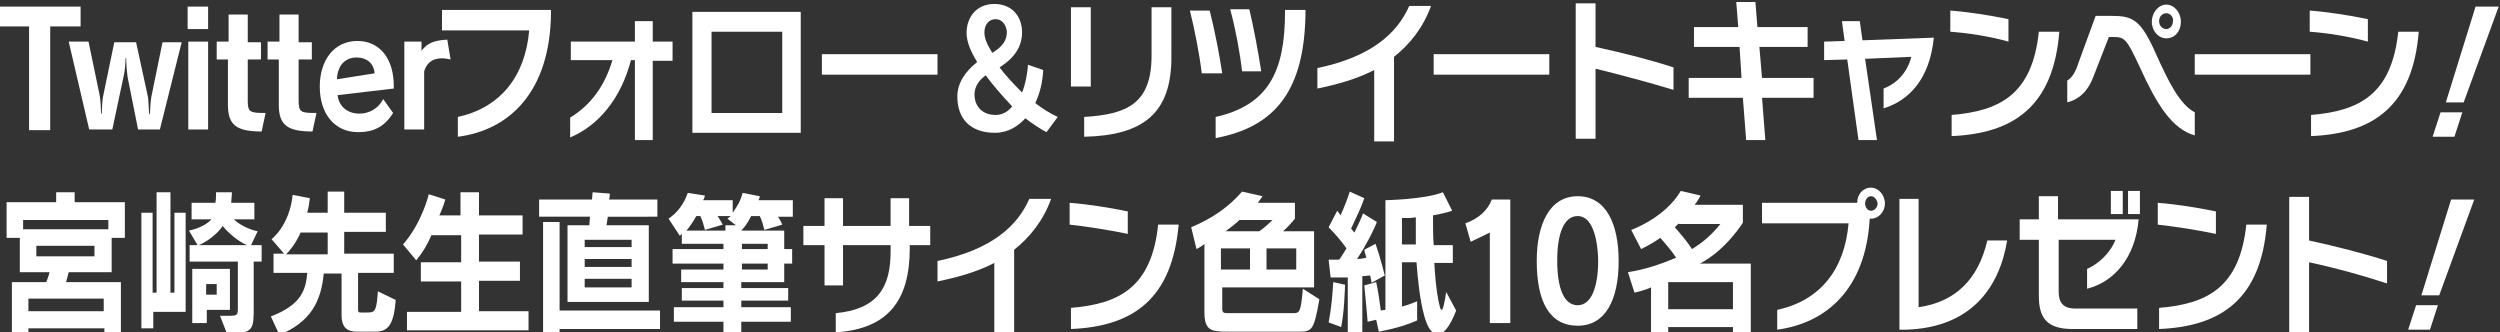 <?xml version="1.0" encoding="utf-8"?>
<!-- Generator: Adobe Illustrator 25.3.1, SVG Export Plug-In . SVG Version: 6.00 Build 0)  -->
<svg version="1.1" id="レイヤー_1" xmlns="http://www.w3.org/2000/svg" xmlns:xlink="http://www.w3.org/1999/xlink" x="0px"
	 y="0px" viewBox="0 0 378.4 50.3" style="enable-background:new 0 0 378.4 50.3;" xml:space="preserve">
<rect x="0" y="0" width="378.4" height="50.3" fill="#333333" stroke="none"/>
<style type="text/css">
	.st0{fill:#FFFFFF;}
</style>
<g>
	<path class="st0" d="M7.6,4v15.7H4.4V4h-4.6V1h12.4v3H7.6z"/>
	<path class="st0" d="M24.2,19.6h-3.3l-1.6-8c-0.1-0.7-0.2-2-0.2-2.8H19c0,0.7-0.1,2.1-0.3,2.8l-1.7,8h-3.5L10.4,6.3h3l1.7,8.2
		c0.1,0.5,0.2,2.2,0.2,2.7h0.1c0-0.5,0.1-2.2,0.2-2.6l1.7-8.2h3.3l1.8,8.3c0.1,0.6,0.1,2,0.2,2.6h0.1c0-0.5,0.1-2,0.2-2.6l1.7-8.3
		h2.9L24.2,19.6z"/>
	<path class="st0" d="M28.4,4.4V1h3.1v3.4H28.4z M28.5,19.6V6.3h3v13.3H28.5z"/>
	<path class="st0" d="M39.6,19.9c-3.7,0-5.1-0.9-5.1-4V9h-1.7V6.3h1.8V2.2h2.9v4.2h2V9h-2v6.2c0,1.8,0.3,1.9,2.7,1.9L39.6,19.9z"/>
	<path class="st0" d="M47.3,19.9c-3.7,0-5.1-0.9-5.1-4V9h-1.7V6.3h1.8V2.2h2.9v4.2h2V9h-2v6.2c0,1.8,0.3,1.9,2.7,1.9L47.3,19.9z"/>
	<path class="st0" d="M51.1,14.4c0.2,1.8,1.6,2.8,3.3,2.8c1.5,0,2.9-0.8,3.6-2.2l1.5,2.1c-1.2,1.9-2.7,2.9-5.3,2.9
		c-3.5,0-5.8-2.7-5.8-6.9c0-3.9,2.1-6.9,5.7-6.9c3.4,0,5.5,2.7,5.5,6.8c0,0.1,0,0.2,0,0.4L51.1,14.4z M54,8.7c-1.7,0-2.9,1.1-3,3.3
		l5.7-0.9C56.6,9.6,55.5,8.7,54,8.7z"/>
	<path class="st0" d="M64.2,10.8v8.8h-3V6.3h2.6v1.4c0.8-1.1,1.8-1.6,3.9-1.7L68.2,9C66.1,8.5,64.7,9.1,64.2,10.8z"/>
	<path class="st0" d="M69.3,20.7v-3c6.4-1.4,10.2-6.1,10.8-13.1H66.9V1.5h16.5v0.4C83.3,13.9,77.1,19.7,69.3,20.7z"/>
	<path class="st0" d="M98.8,9.1v12.1h-2.7V9.1h-0.6c-1.5,5.8-4.9,9.9-9.2,11.7v-3c3.1-1.9,5.2-4.7,6.4-8.7h-6.3V6.3h9.7V3.2h2.7v3.1
		h3v2.9H98.8z"/>
	<path class="st0" d="M104.8,20.1V1.8h16.4v18.3L104.8,20.1z M118.4,4.8h-10.7v12.3h10.7V4.8z"/>
	<path class="st0" d="M124.4,11.3V8.2h17.5v3.1H124.4z"/>
	<path class="st0" d="M158.4,20c-1-0.5-2.3-1.4-3.2-2.1c-1.1,1.2-2.6,2.2-4.6,2.2c-3.8,0-5.7-2.2-5.7-5.5c0-2,1.2-3.8,3-5.2
		c-0.9-1.5-1.6-3-1.6-4.4c0-2.4,1.5-4.4,4.2-4.4c2.6,0,4.2,1.8,4.2,4.3c0,2.2-1.2,3.9-3.4,5.3c0.8,1.1,2.1,2.5,3.4,3.8
		c0.5-1.2,0.8-2.8,0.9-4.2l2.3,0.8c-0.1,1.9-0.5,3.5-1.2,5c1,0.8,2.3,1.6,3.4,2.1L158.4,20z M149.2,11.4c-1,0.7-1.7,1.7-1.7,2.9
		c0,1.7,1.1,3.1,3.2,3.1c1,0,1.9-0.5,2.5-1.3C151.7,14.5,150.2,12.8,149.2,11.4z M150.7,2.9c-1,0-1.7,0.8-1.7,2c0,1,0.5,2,1.2,3.1
		c1.6-1,2.2-1.9,2.2-3.2C152.3,3.8,151.7,2.9,150.7,2.9z"/>
	<path class="st0" d="M162.1,13.1v-12h3v12H162.1z M164.1,20.7v-3c6.5-0.4,10.2-2,10.2-9.3V1.1h3v7.3
		C177.4,17.1,173.1,20.5,164.1,20.7z"/>
	<path class="st0" d="M181.9,11.1c-0.3-2.6-1.1-6.8-1.8-9.5h3c0.8,3.2,1.4,6.3,1.9,9.5H181.9z M184,20.9v-3.2
		c8-1.8,10.5-6.9,10.5-15.9V1.5h3.1v0.3C197.5,13.6,193.1,19.2,184,20.9z M188,10.8c-0.3-2.7-1-6.5-1.8-9.4h2.9
		c0.7,3,1.3,6.2,1.8,9.4H188z"/>
	<path class="st0" d="M211,8.6v12.8h-3V10.6c-2.7,1.4-5.7,2.2-8.6,2.8v-3.1c8.2-1.7,12.1-5.3,13.9-9.4h3.3
		C215.4,4.2,213.4,6.7,211,8.6z"/>
	<path class="st0" d="M217,11.3V8.2h17.5v3.1H217z"/>
	<path class="st0" d="M241.5,10.4c0,0,0,10.6,0,10.6h-3V0.5h3v6.6c4.1,0.9,8.1,1.9,11.8,3.1v3.4C249.3,12.4,245.2,11.3,241.5,10.4z"
		/>
	<path class="st0" d="M266.7,14.8l0.5,6.4h-2.9l-0.5-6.4h-8.2v-3h8l-0.3-4.7h-6.9v-3h6.7l-0.3-3.8h2.9l0.3,3.8h7.6v3h-7.3l0.4,4.7
		h7.8v3H266.7z"/>
	<path class="st0" d="M285.1,16.4v-3c2.1-0.8,3.6-2.5,4.2-4.8l-7,0.3l1.8,12.3h-2.8L279.6,9l-3.5,0.1V6.3l3.1-0.1l-0.4-3h2.7
		l0.4,2.9l10.8-0.4C292.1,11.9,289,15.2,285.1,16.4z"/>
	<path class="st0" d="M295.2,4.8V1.6c2.7,0.2,5.9,0.7,8.8,1.3v3.4C301.2,5.5,297.9,5,295.2,4.8z M295.4,20.6v-3.2
		c7.3-0.6,12.2-3.1,13.2-12.6h3.1C310.8,16,304.9,20.2,295.4,20.6z"/>
	<path class="st0" d="M323.9,10.2c-2-4.3-2.3-4.6-4-4.6h-0.7l-2.3,5.9c-0.8,2.2-2.1,3.5-4,4v-3.3c0.8-0.5,1.3-1.4,1.7-2.7l2.6-7.1
		h2.3c3.3,0,4.5,0.5,6.8,5.7c1.9,4.2,3.6,7.7,5.9,8.9v3.5C328.7,19.5,326.4,15.7,323.9,10.2z M327.9,5.8c-1.2,0-2.2-1.1-2.2-2.5
		s1-2.6,2.2-2.6c1.2,0,2.2,1.2,2.2,2.6S329.2,5.8,327.9,5.8z M327.9,2c-0.6,0-1.1,0.5-1.1,1.2c0,0.7,0.5,1.2,1.1,1.2
		c0.5,0,1-0.5,1-1.2C329,2.6,328.5,2,327.9,2z"/>
	<path class="st0" d="M332.2,11.3V8.2h17.5v3.1H332.2z"/>
	<path class="st0" d="M349.6,4.8V1.6c2.7,0.2,5.9,0.7,8.8,1.3v3.4C355.5,5.5,352.3,5,349.6,4.8z M349.8,20.6v-3.2
		c7.3-0.6,12.2-3.1,13.2-12.6h3.1C365.2,16,359.3,20.2,349.8,20.6z"/>
	<path class="st0" d="M371.5,20.7h-3.3l1.2-3.7h3.3L371.5,20.7z M372.9,15.5h-2.7L374.7,1h3.5L372.9,15.5z"/>
	<path class="st0" d="M16.9,36v5.2h-6.5c-0.2,0.7-0.4,1.5-0.4,1.5h8.3v8h-2.5v-1H4.3v1H1.8v-8H7c0,0,0.3-0.7,0.5-1.5H3V36H1v-5.4
		h7.5v-1.5h2.8v1.5h7.6V36H16.9z M16.4,33.3H3.5v1.4h12.9V33.3z M15.7,45.2H4.3v1.9h11.4V45.2z M14.4,37.2H5.5v1.6h8.8V37.2z"/>
	<path class="st0" d="M23.2,47.2v2.5h-1.8V32.2h1.7v12.1h0.6V29.1h2.1v15.2h0.6V32.2h1.7v15H23.2z M38.4,39.6v6.6
		c0,3.7,0.1,4.2-4,4.4l-1.1-2.8c0.5,0,0.9,0,1.2,0c1.5,0,1.5-0.1,1.5-1.3c0,0,0-0.1,0-0.1v-6.8h-7.3v-2.5h1.2l-1.3-2.2
		c1.5-0.3,2.8-1,3.4-1.7H29v-2.5h3.6c0.1-0.5,0.1-1.1,0.1-1.6h2.4c0,0.6-0.1,1.1-0.1,1.6h3.5v2.5h-3.1c0.8,0.8,2.4,1.6,3.6,1.8
		L38,37.1h1.6v2.5H38.4z M31.3,46.9v2h-2.2v-8.2h5.7v6.2H31.3z M33.7,34.2c-0.7,1.1-2.2,2.3-3.6,2.9h7.3
		C36.1,36.6,34.5,35.2,33.7,34.2z M32.8,43h-1.6v1.6h1.6V43z"/>
	<path class="st0" d="M56.8,50.2H54c-1.3,0-2.3-0.5-2.3-2.5v-6.3h-2.7c-0.4,4.3-2,7.3-6.7,9.3L41,47.9c4.4-1.7,5.3-3.8,5.5-6.6h-5.1
		v-2.9H43l-1.9-2.2c0,0,2.7-2,3.2-6.7l2.6,0.5c-0.1,0.8-0.2,1.5-0.4,2.2h3.1v-3.2h2.5v3.2h6.3v2.9h-6.3v3.3h7.5v2.9h-5.4v5.5
		c0,0.5,0.1,0.5,0.5,0.5h0.9c1.1,0,1.4-0.1,1.6-3.2l2.7,1.3C59.6,49.1,58.8,50.2,56.8,50.2z M49.6,35.2h-4.1
		c-0.8,1.8-1.8,2.9-2.2,3.3h6.3V35.2z"/>
	<path class="st0" d="M61.6,50.1v-2.9h8.2v-4.6h-6.1v-2.9h6.1v-4.1h-4.5c-0.6,1.4-1.3,2.6-2.3,3.8l-2-2.4c2.9-3.3,3.9-7.6,3.9-7.6
		l2.5,0.8c0,0-0.4,1.4-0.9,2.4h3.2v-3.5h2.8v3.5h6.6v2.9h-6.6v4.1h6.2v2.9h-6.2v4.6h7.5v2.9H61.6z"/>
	<path class="st0" d="M92,32.8c-0.1,0.7-0.2,1.3-0.2,1.3h6.4v11.6H85.9V34.1h3.3l0.1-1.3h-7.7v-2.6h8l0.1-1.1l2.6,0.2
		c0,0,0,0.4-0.1,0.9h7.3v2.6H92z M84.7,49.8v0.8h-2.5v-17h2.5V47h15.2v2.8H84.7z M95.6,36.3h-7.1v1.1h7.1V36.3z M95.6,39.2h-7.1v1.2
		h7.1V39.2z M95.6,42.2h-7.1v1.3h7.1V42.2z"/>
	<path class="st0" d="M117.7,32.7c0.3,0.5,0.5,0.8,0.7,1.3l-2.7,0.8c-0.2-0.8-0.4-1.5-0.7-2.1h-1.3c-0.4,0.8-0.9,1.6-1.5,2.2h6.5
		v2.8h1.2v2.2h-1.2v2.8h-6.5v0.9h7.1v1.9h-7.1v1h7.5v2.2h-7.5v1.9h-2.7v-1.9h-7.5v-2.2h7.5v-1h-6.3v-1.9h6.3v-0.9h-6.4v-1.9h6.4
		v-0.9h-7.7v-2.2h7.7v-0.8h-6.3v-1.5c-0.1,0.1-0.2,0.2-0.3,0.3l-1.7-2.6c1.4-1,2.3-2.2,2.9-3.9l2.6,0.4c-0.1,0.3-0.1,0.5-0.3,0.7
		h4.5v1.9c0.7-1,1.2-1.8,1.5-3l2.6,0.5c0,0.2-0.1,0.4-0.2,0.6h5.2v2.5H117.7z M110.1,33.1c0,0,0.3-0.2,0.5-0.4h-2
		c0.3,0.4,0.5,0.8,0.8,1.3l-2.7,0.8c-0.2-0.8-0.4-1.5-0.7-2.1h-0.6c-0.5,0.9-1,1.6-1.5,2.2h5.9v-0.8h1.6L110.1,33.1z M116.2,36.9
		h-3.9v0.8h3.9V36.9z M116.2,39.9h-3.9v0.9h3.9V39.9z"/>
	<path class="st0" d="M137.7,37.1v0.5c0,7.9-3.3,12.2-11.2,12.7v-2.9c6.4-0.6,8.3-4,8.3-9.3v-1h-7.2v6.1h-2.8v-6.1h-3.2v-2.9h3.2V30
		h2.8v4.2h7.2V30h2.8v4.2h3.2v2.9H137.7z"/>
	<path class="st0" d="M153.5,37.8v12.8h-3V39.8c-2.7,1.4-5.7,2.2-8.6,2.8v-3.1c8.2-1.7,12.1-5.3,13.9-9.4h3.3
		C157.9,33.4,155.9,35.9,153.5,37.8z"/>
	<path class="st0" d="M161.9,34v-3.3c2.7,0.2,5.9,0.7,8.8,1.3v3.4C167.8,34.8,164.6,34.3,161.9,34z M162.1,49.8v-3.2
		c7.3-0.6,12.2-3.1,13.2-12.6h3.1C177.4,45.2,171.6,49.4,162.1,49.8z"/>
	<path class="st0" d="M196.7,50.2h-11.1c-2.4,0-3.3-0.3-3.3-3V36.9c-0.4,0.4-0.7,0.5-1.2,0.8l-0.8-3.3c3.3-1.4,5.7-3.1,7.7-5.4
		l3.1,0.7c-0.1,0.2-0.4,0.5-0.7,1h5.6v2.4c-0.4,0.5-1.2,1.4-1.8,1.9h4.7v8.5h-13.9v3.2c0,0.6,0.2,0.7,0.8,0.7h9.9
		c1,0,1.2-0.1,1.5-3.7l2.5,1.6C198.9,49.9,198.6,50.2,196.7,50.2z M189.2,37.6h-4.4v3.2h4.4V37.6z M187.6,33.3
		c-0.5,0.5-1.4,1.2-2.1,1.7h5.1c0.6-0.4,1.3-1,2-1.7H187.6z M196.2,37.6h-4.5v3.2h4.5V37.6z"/>
	<path class="st0" d="M207.6,42.8c0,0-0.1-0.5-0.2-1.1c-0.3,0-0.9,0.1-1.2,0.1v8.8H204V42c-1.4,0-2.6,0-2.6,0l-0.3-2.7
		c0,0,0.6,0,1.6,0c0.4-0.5,0.7-1.1,1.1-1.7c-0.6-0.9-1.7-2.2-2.7-3.2l1.3-2.5c0.2,0.2,0.4,0.5,0.5,0.7c0.5-1.1,1.1-2.6,1.4-3.6
		l2.2,1c-0.5,1.5-1.4,3.3-2,4.6c0.2,0.2,0.3,0.4,0.5,0.6c0.7-1.4,1.1-2.3,1.3-2.9l2.1,1.3c-0.4,1.1-1.6,3.5-3,5.6
		c0.4,0,1.1-0.1,1.4-0.2c-0.1-0.4-0.3-1-0.3-1.2l1.7-0.9c0.8,2.3,1.4,4.8,1.4,4.8L207.6,42.8z M203,49.5l-1.9-0.7
		c0.5-2.6,0.6-4.6,0.7-6.1l1.8,0.4C203.5,44.5,203.5,46.9,203,49.5z M217.6,50.6c-0.8,0-1.5-0.9-2-2.7c-0.7-2.5-1-5.6-1.2-8.2h-2.2
		v6.7c0.8-0.2,1.6-0.5,2.3-0.8l0,2.9c-2.7,1.2-5.8,1.7-5.8,1.7l-0.4-1.8l-1.3,0.3c-0.1-1.6-0.4-4.2-0.5-5.5l1.8-0.5
		c0.3,1.3,0.5,2.8,0.7,4.3c0.2,0,0.4-0.1,0.7-0.1V30.3c0,0,5.9-0.1,8.7-1.2l1.4,2.8c-0.9,0.3-1.8,0.5-2.9,0.7c0,1.6,0,3.1,0.1,4.5
		h2.9v2.7h-2.8c0.1,1.9,0.3,4.1,0.6,5.6c0.2,0.9,0.3,1.5,0.5,1.5c0.2,0,0.4-0.8,0.7-2.7l1.5,2.8C219.5,49.4,218.5,50.6,217.6,50.6z
		 M214.3,32.9c-0.3,0-0.6,0.1-1,0.1c-0.4,0-0.7,0-1.1,0v4h2.1C214.3,35.7,214.3,34.2,214.3,32.9z"/>
	<path class="st0" d="M225.5,48.8V35.2l-2.9,1.4l-0.8-2.8c2-0.7,3.4-2,4-3.6h2.8v18.7H225.5z"/>
	<path class="st0" d="M238.8,49.3c-4.3,0-6.2-3.7-6.2-9.8c0-5.5,1.9-9.8,6.2-9.8c4.3,0,6.2,4.2,6.2,9.8
		C245,45.4,243,49.3,238.8,49.3z M238.8,32.7c-2.1,0-3.1,2.7-3.1,6.7c0,4.2,1,6.8,3.1,6.8c2,0,3.1-2.6,3.1-6.8
		C241.8,35.5,240.8,32.7,238.8,32.7z"/>
	<path class="st0" d="M262.3,50.6v-1.1h-9.8v1.1h-2.6v-7.1c-0.9,0.4-1.7,0.6-2.5,0.8l-1-3.1c2.5-0.4,4.7-1.1,7.3-2.2
		c-0.6-0.9-1.5-2-2.4-3c-1.4,1-2.9,1.7-2.9,1.7l-1.5-2.9c0,0,5.1-1.8,7.5-5.9l3,0.7c0,0-0.4,0.8-0.9,1.4h7.3v2.7
		c0,0-2.5,4.1-6.5,6.2h7.7v10.6H262.3z M262.3,42.7h-9.8v4.1h9.8V42.7z M254.1,33.8c-0.2,0.2-0.4,0.4-0.6,0.6
		c0.8,0.9,1.9,2.2,2.6,3.3c1.8-1.1,3.1-2.3,4.3-3.8H254.1z"/>
	<path class="st0" d="M283.2,33.1c-0.1,0-0.1,0-0.2,0c-0.6,10.7-6.6,15.8-14,16.8v-3c6.5-1.4,10.2-6.1,10.8-13.1h-13.1v-3.1h14.4
		c0-1.3,0.9-2.3,2.1-2.3c1.1,0,2.1,1.1,2.1,2.4C285.3,32.1,284.3,33.1,283.2,33.1z M283.2,29.7c-0.5,0-0.9,0.5-0.9,1.1
		c0,0.6,0.4,1.1,0.9,1.1c0.5,0,1-0.5,1-1.1C284.1,30.2,283.7,29.7,283.2,29.7z"/>
	<path class="st0" d="M288.5,49.9c0,0-0.8,0-1,0V30.1h2.9v16.4c5.5-0.8,9-4.1,10.4-10.1h3C302.6,43.7,298.2,49.6,288.5,49.9z"/>
	<path class="st0" d="M315.9,43.7v-3c1.6-0.7,3.4-2.2,4.3-4.4h-8.6v7.9c0,1.6,0.7,2.5,2.5,2.5h9.4v3.1h-9.8c-3.9,0-5.1-1.7-5.1-5
		v-8.5h-2.9v-3.1h2.9v-3.5h2.9v3.5h12.2C323.2,39.1,319.9,42.7,315.9,43.7z M319.5,32.4v-3.5h1.8v3.5H319.5z M322.1,32.4v-3.5h1.8
		v3.5H322.1z"/>
	<path class="st0" d="M326.6,34v-3.3c2.7,0.2,5.9,0.7,8.8,1.3v3.4C332.5,34.8,329.3,34.3,326.6,34z M326.8,49.8v-3.2
		C334.1,46,339,43.5,340,34h3.1C342.2,45.2,336.3,49.4,326.8,49.8z"/>
	<path class="st0" d="M349.5,39.7c0,0,0,10.6,0,10.6h-3V29.8h3v6.6c4.1,0.9,8.1,1.9,11.8,3.1v3.4C357.3,41.6,353.3,40.5,349.5,39.7z
		"/>
	<path class="st0" d="M367.8,49.9h-3.3l1.2-3.7h3.3L367.8,49.9z M369.2,44.7h-2.7l4.5-14.5h3.5L369.2,44.7z"/>
</g>
</svg>
